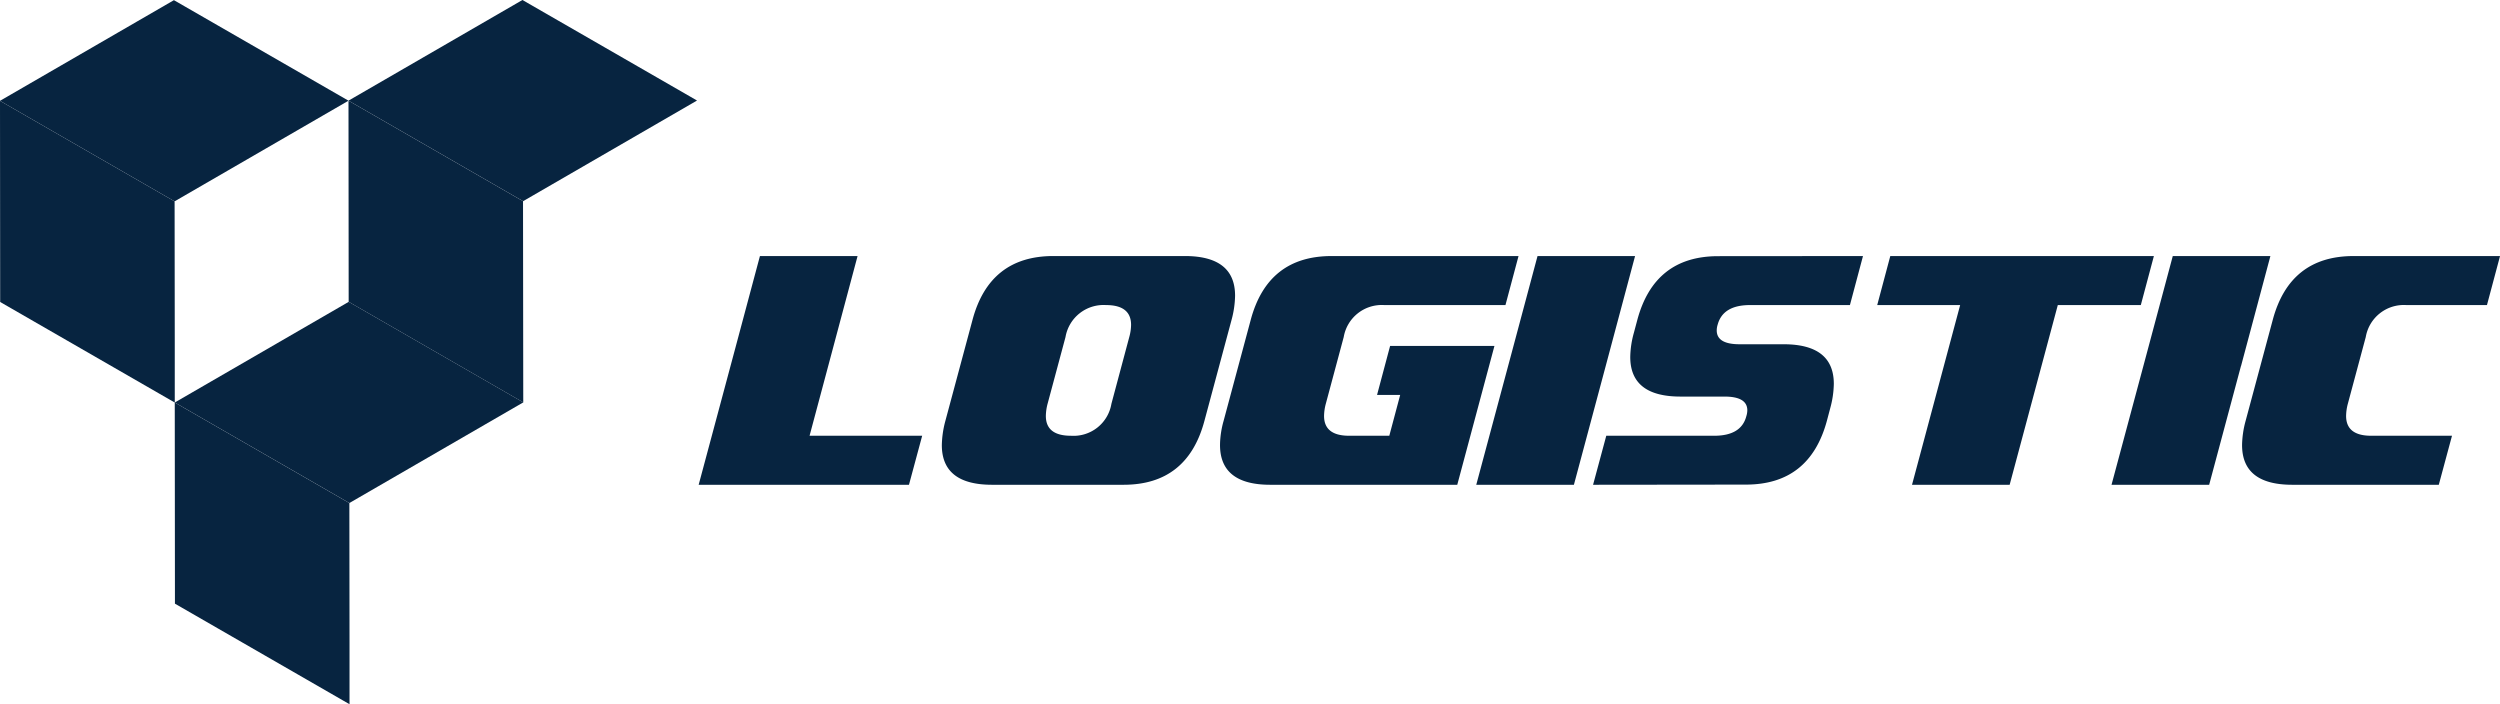 <svg xmlns="http://www.w3.org/2000/svg" width="170.404" height="48" viewBox="0 0 170.404 48"><g id="Group_847" data-name="Group 847" transform="translate(-1559.888 -797.674)" style="isolation: isolate"><path id="Path_1474" data-name="Path 1474" d="M1571.786,811.4l11.857-6.862-11.9-6.853-11.856,6.862,11.9,6.852Z" fill="#072440" fill-rule="evenodd"></path><path id="Path_1475" data-name="Path 1475" d="M1571.788,811.4l-11.9-6.853.012,13.711,11.9,6.854,0-4.2-.011-9.507Z" fill="#072440" fill-rule="evenodd"></path><path id="Path_1476" data-name="Path 1476" d="M1595.541,811.388l11.857-6.862-11.9-6.853-11.857,6.862,11.9,6.852Z" fill="#072440" fill-rule="evenodd"></path><path id="Path_1477" data-name="Path 1477" d="M1595.542,811.389l-11.9-6.853.012,13.711,11.9,6.854-.005-4.2-.011-9.507Z" fill="#072440" fill-rule="evenodd"></path><path id="Path_1478" data-name="Path 1478" d="M1583.7,831.962l11.857-6.862-11.9-6.853-11.857,6.862,11.9,6.852Z" fill="#072440" fill-rule="evenodd"></path><path id="Path_1479" data-name="Path 1479" d="M1583.7,831.963l-11.9-6.853.012,13.711,11.9,6.854,0-4.2-.011-9.507Z" fill="#072440" fill-rule="evenodd"></path><path id="Path_1480" data-name="Path 1480" d="M1621.841,830.717H1607.51l2.476-9.231,1.7-6.359h6.655l-2,7.491h0l-1.272,4.758h7.676l-.9,3.341Zm86.147-15.59-1.7,6.359-2.475,9.231h6.655l2.169-8.1h.005l2-7.491Zm-43.3,0-1.7,6.359-2.476,9.231h6.656l2.169-8.1h0l2-7.491Zm-22.705,11.236q-1.164,4.353-5.511,4.354h-8.961q-3.423,0-3.426-2.7a6.725,6.725,0,0,1,.241-1.655l1.849-6.882q1.164-4.353,5.512-4.354h8.96q3.424,0,3.426,2.7a6.674,6.674,0,0,1-.241,1.655l-1.849,6.882Zm-6.339-1.166,1.217-4.551a3.217,3.217,0,0,0,.123-.827c0-.9-.572-1.351-1.708-1.351a2.631,2.631,0,0,0-2.761,2.178l-1.222,4.551a3.432,3.432,0,0,0-.118.828q0,1.353,1.718,1.351a2.616,2.616,0,0,0,2.751-2.179Zm23.573,5.52h-12.742q-3.492,0-3.427-2.81a6.327,6.327,0,0,1,.242-1.544l1.848-6.882q1.164-4.353,5.512-4.354h12.743l-.891,3.341h-8.262a2.632,2.632,0,0,0-2.762,2.178l-1.221,4.551a3.389,3.389,0,0,0-.119.828q0,1.353,1.719,1.351h2.728l.742-2.784h-1.577l.89-3.34h7.112l-2.535,9.465Zm27.656-15.59-9.873.008q-4.349,0-5.512,4.353l-.23.862a6.4,6.4,0,0,0-.249,1.655q0,2.7,3.423,2.7h3q1.554,0,1.556.935a1.39,1.39,0,0,1-.067.4q-.345,1.337-2.194,1.336h-7.353l-.9,3.341,10.419-.012q4.349,0,5.523-4.364l.227-.858a6.593,6.593,0,0,0,.241-1.644q0-2.7-3.426-2.7h-3q-1.548,0-1.555-.935a1.344,1.344,0,0,1,.063-.4q.362-1.336,2.208-1.336h6.808l.89-3.341Zm18.934,3.341h-5.656l-3.282,12.249h-6.655l3.281-12.249h-5.653l.891-3.341H1706.7l-.891,3.341Zm20.311,12.249h-9.981q-3.435,0-3.426-2.721a6.656,6.656,0,0,1,.241-1.633l1.849-6.882q1.163-4.353,5.512-4.354h9.981l-.891,3.341h-5.5a2.631,2.631,0,0,0-2.761,2.178l-1.222,4.551a3.384,3.384,0,0,0-.118.828q0,1.353,1.718,1.351h5.5l-.9,3.341Z" fill="#072440" fill-rule="evenodd"></path></g></svg>